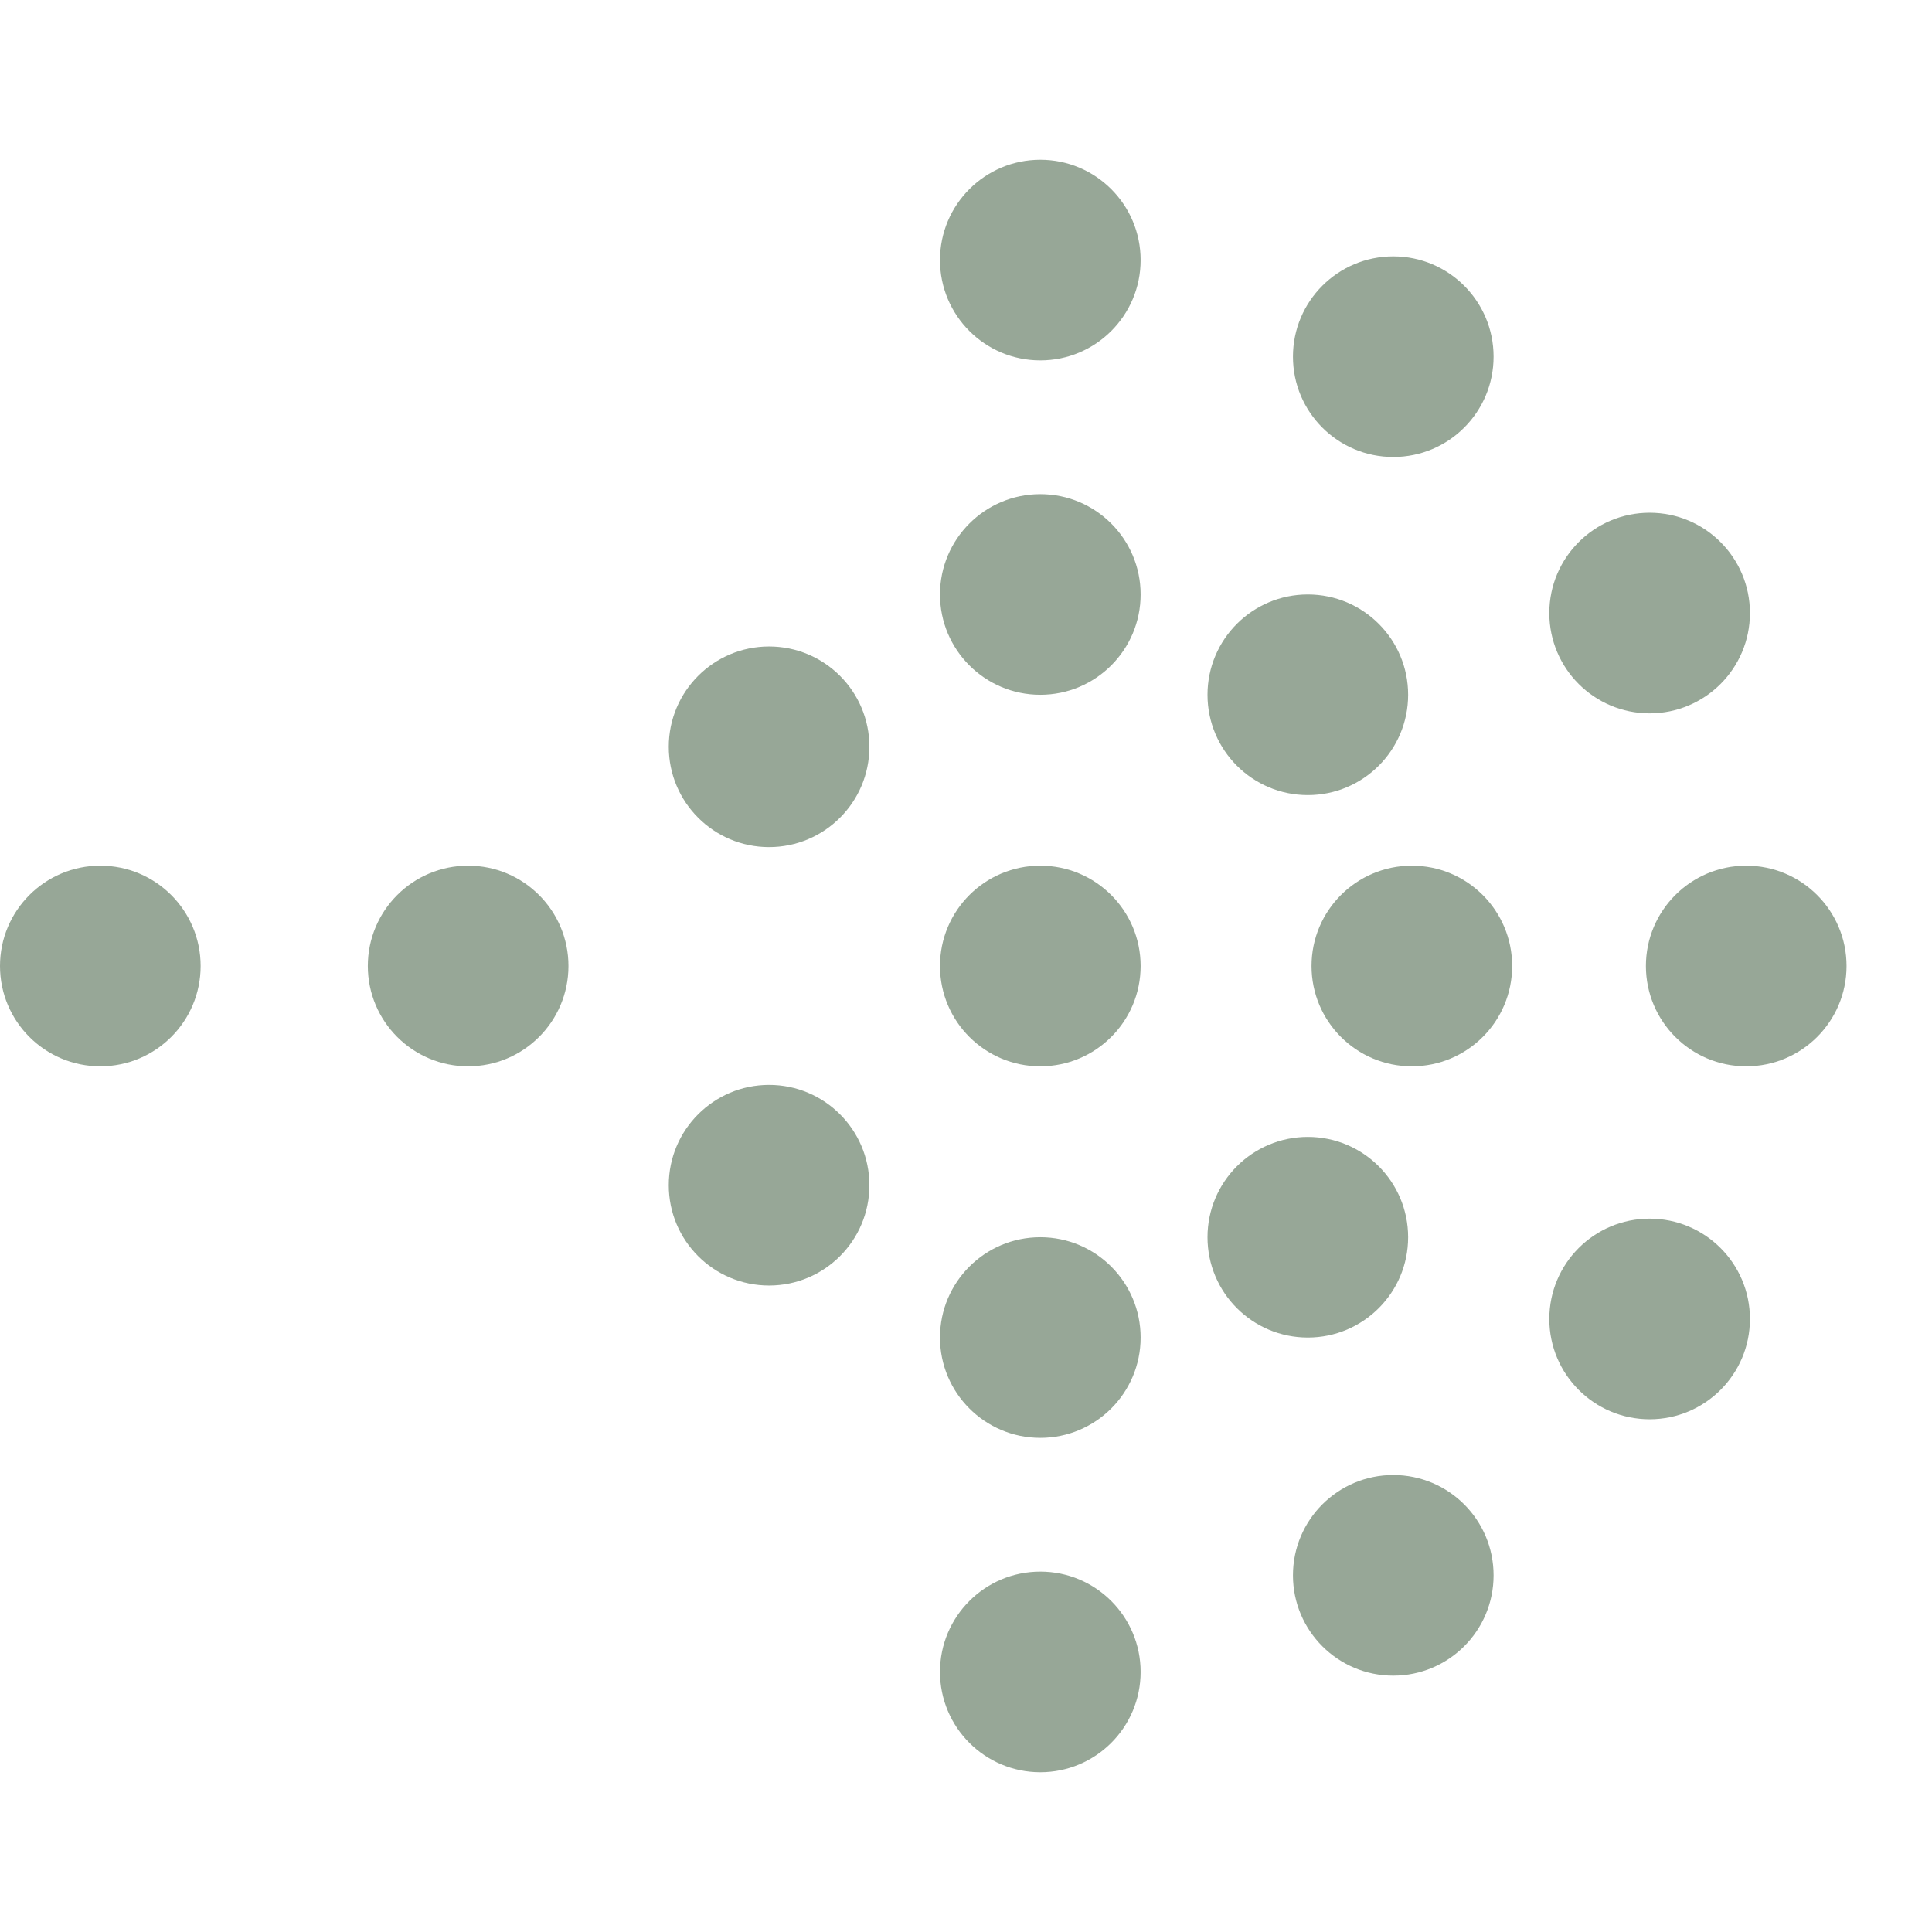 <?xml version="1.0" encoding="utf-8"?>
<!-- Generator: Adobe Illustrator 27.6.1, SVG Export Plug-In . SVG Version: 6.00 Build 0)  -->
<svg version="1.1" id="Layer_1" xmlns="http://www.w3.org/2000/svg" xmlns:xlink="http://www.w3.org/1999/xlink" x="0px" y="0px"
	 viewBox="0 0 52 52" style="enable-background:new 0 0 52 52;" xml:space="preserve">
<style type="text/css">
	.st0{opacity:0.8;}
	.st1{fill:#7D917D;}
</style>
<g class="st0">
	<circle class="st1" cx="38" cy="26" r="2.7"/>
	<circle class="st1" cx="28" cy="26" r="2.7"/>
	<circle class="st1" cx="12.6" cy="26" r="2.7"/>
	<circle class="st1" cx="2.7" cy="26" r="2.7"/>
	<circle class="st1" cx="47" cy="26" r="2.7"/>
	<circle class="st1" cx="35.2" cy="33.3" r="2.7"/>
	<circle class="st1" cx="20.7" cy="20.1" r="2.7"/>
	<circle class="st1" cx="28" cy="36" r="2.7"/>
	<circle class="st1" cx="28" cy="16" r="2.7"/>
	<circle class="st1" cx="28" cy="7" r="2.7"/>
	<circle class="st1" cx="28" cy="45" r="2.7"/>
	<circle class="st1" cx="20.7" cy="31.9" r="2.7"/>
	<circle class="st1" cx="35.2" cy="18.7" r="2.7"/>
	<circle class="st1" cx="44.4" cy="16.5" r="2.7"/>
	<circle class="st1" cx="37.5" cy="9.6" r="2.7"/>
	<circle class="st1" cx="44.4" cy="35.5" r="2.7"/>
	<circle class="st1" cx="37.5" cy="42.4" r="2.7"/>
</g>
</svg>
